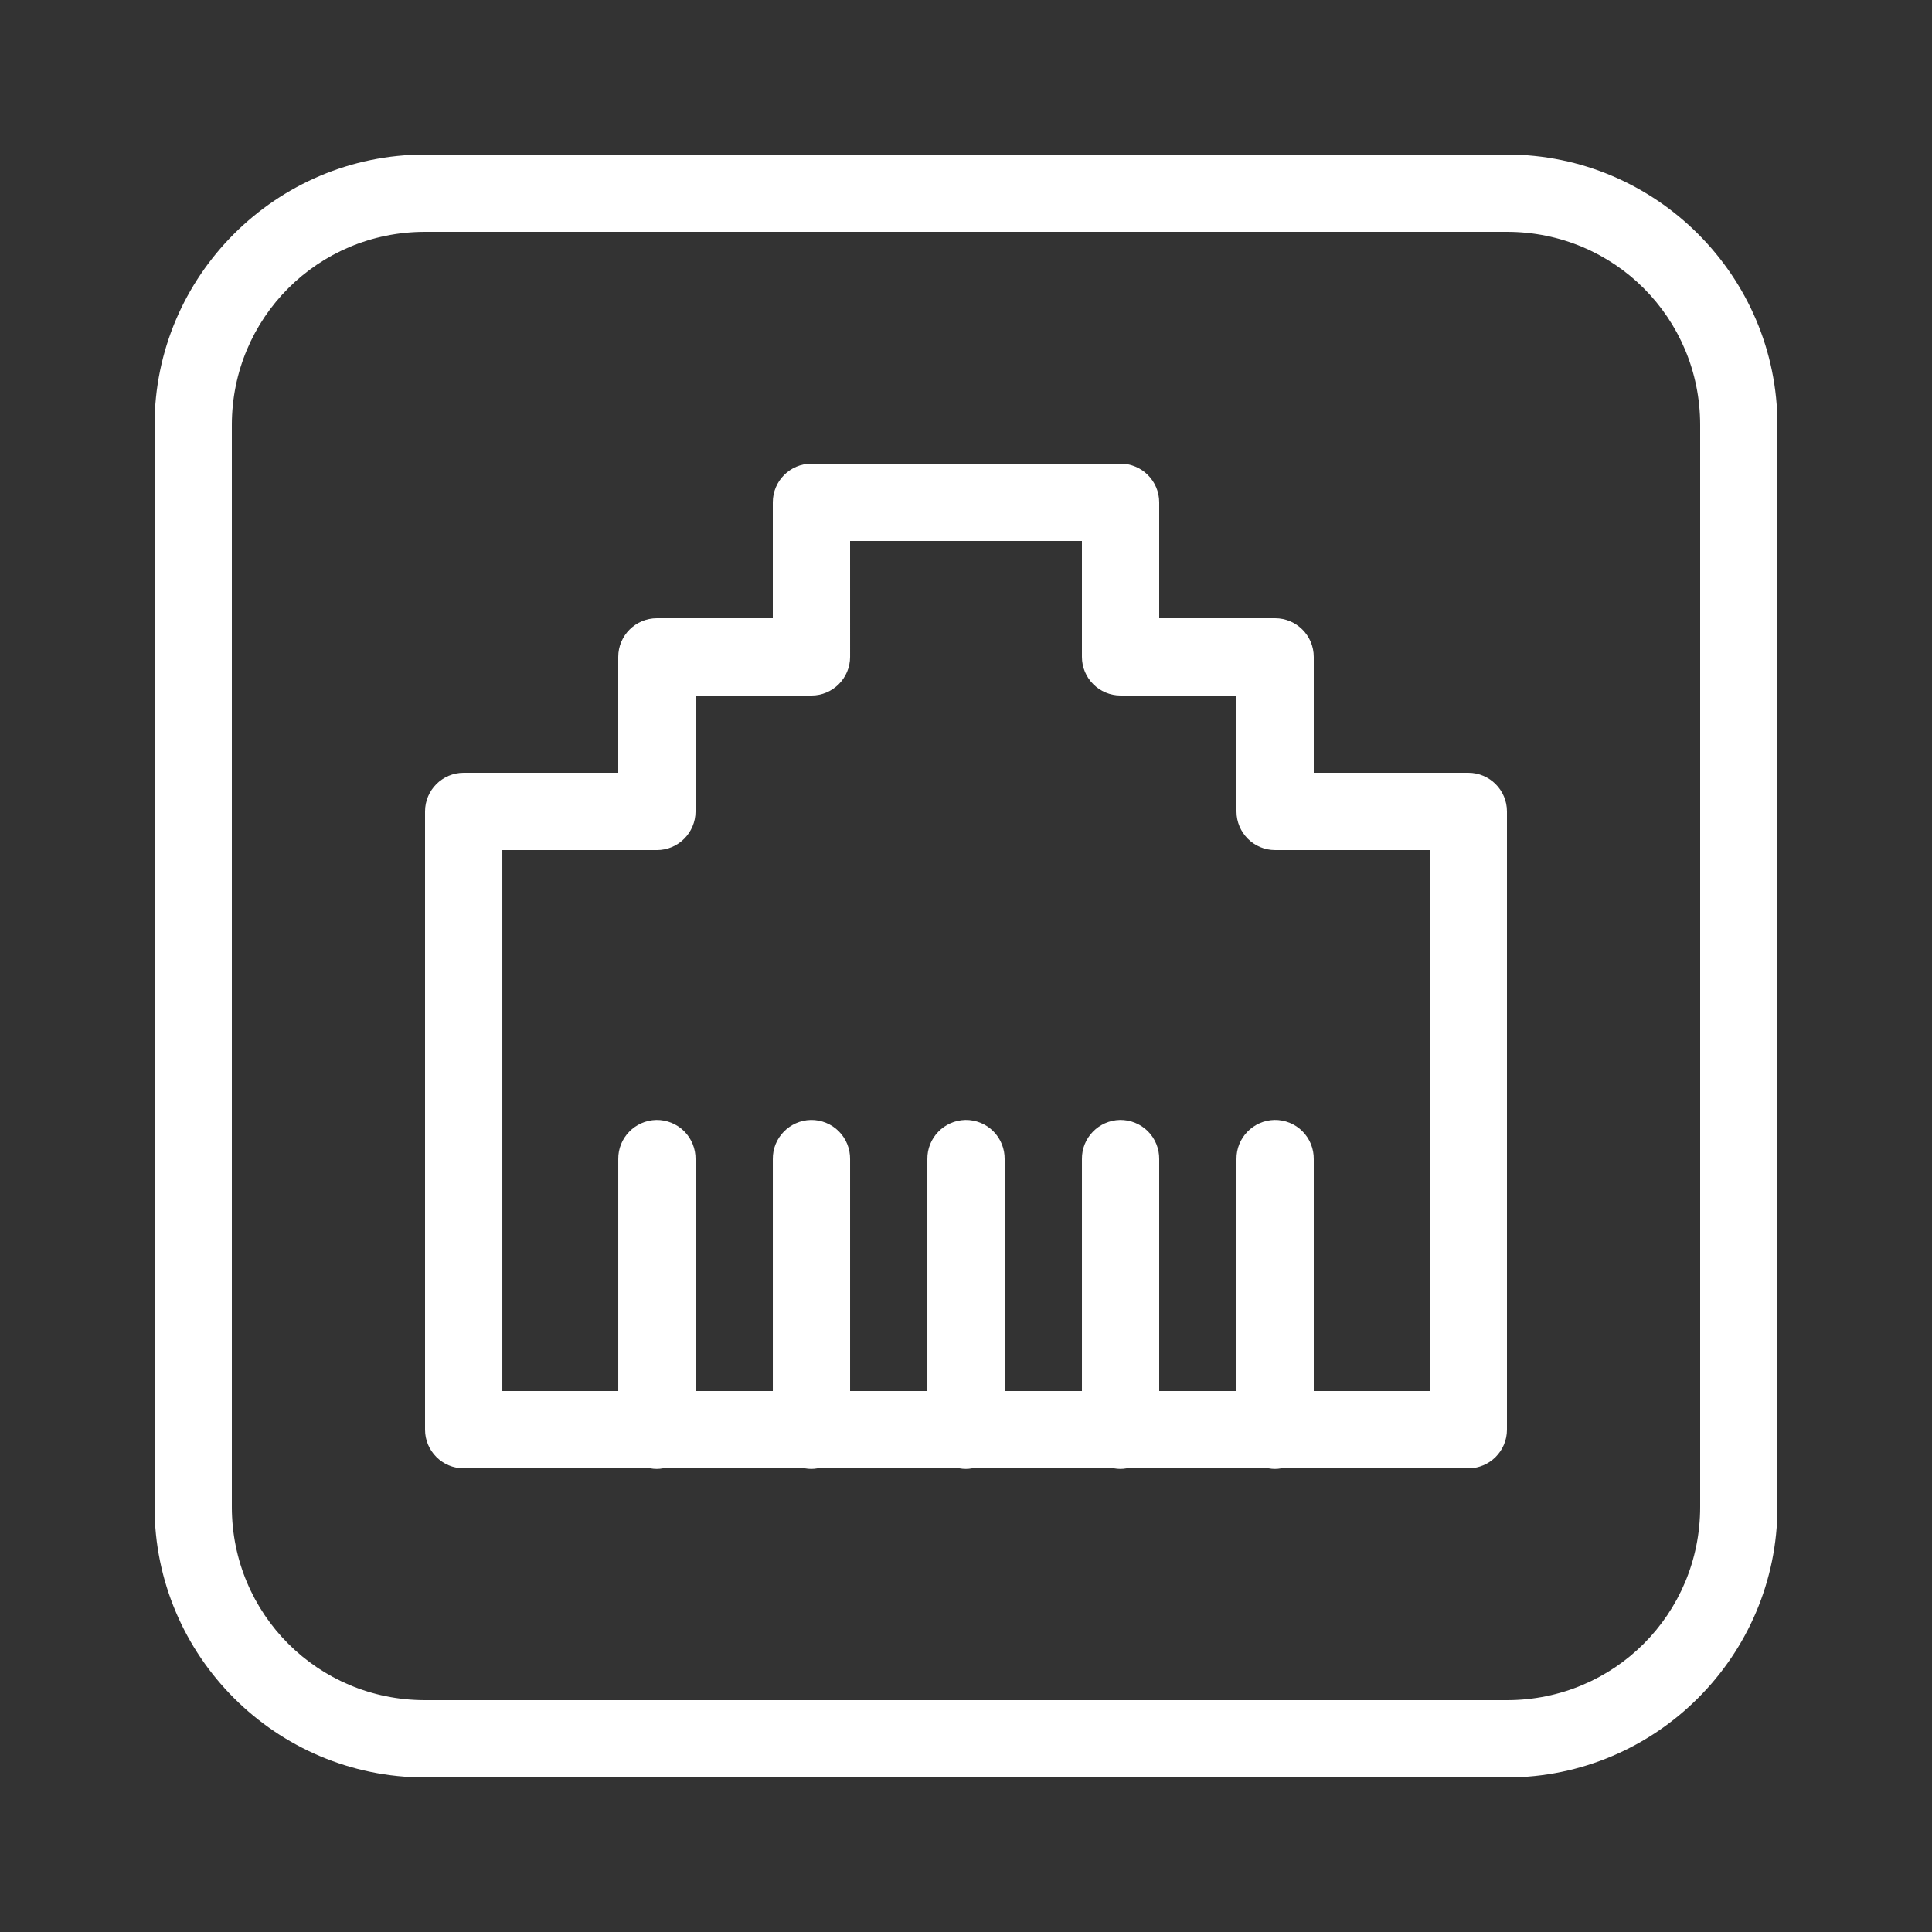<svg xmlns="http://www.w3.org/2000/svg" xmlns:xlink="http://www.w3.org/1999/xlink" viewBox="0,0,256,256" width="50px" height="50px" fill-rule="nonzero"><rect x="0" y="0" width="256" height="256" fill="#333333" stroke="none"/><g fill="#ffffff" fill-rule="nonzero" stroke="none" stroke-width="1" stroke-linecap="butt" stroke-linejoin="miter" stroke-miterlimit="10" stroke-dasharray="" stroke-dashoffset="0" font-family="none" font-weight="none" font-size="none" text-anchor="none" style="mix-blend-mode: normal"><g transform="scale(5.12,5.12)"><path d="M11,4c-3.855,0 -7,3.145 -7,7v28c0,3.855 3.145,7 7,7h28c3.855,0 7,-3.145 7,-7v-28c0,-3.855 -3.145,-7 -7,-7zM11,6h28c2.773,0 5,2.227 5,5v28c0,2.773 -2.227,5 -5,5h-28c-2.773,0 -5,-2.227 -5,-5v-28c0,-2.773 2.227,-5 5,-5zM21,12c-0.551,0 -1,0.449 -1,1v3h-3c-0.551,0 -1,0.449 -1,1v3h-4c-0.551,0 -1,0.449 -1,1v16c0,0.551 0.449,1 1,1h4.832c0.109,0.02 0.219,0.02 0.324,0h3.676c0.109,0.02 0.219,0.02 0.324,0h3.676c0.109,0.02 0.219,0.02 0.324,0h3.676c0.109,0.02 0.219,0.02 0.324,0h3.676c0.109,0.02 0.219,0.02 0.324,0h4.844c0.551,0 1,-0.449 1,-1v-16c0,-0.551 -0.449,-1 -1,-1h-4v-3c0,-0.551 -0.449,-1 -1,-1h-3v-3c0,-0.551 -0.449,-1 -1,-1zM22,14h6v3c0,0.551 0.449,1 1,1h3v3c0,0.551 0.449,1 1,1h4v14h-3v-6c0.004,-0.27 -0.102,-0.531 -0.293,-0.723c-0.191,-0.191 -0.453,-0.297 -0.723,-0.293c-0.551,0.012 -0.992,0.465 -0.984,1.016v6h-2v-6c0.004,-0.27 -0.102,-0.531 -0.293,-0.723c-0.191,-0.191 -0.453,-0.297 -0.723,-0.293c-0.551,0.012 -0.992,0.465 -0.984,1.016v6h-2v-6c0.004,-0.27 -0.102,-0.531 -0.293,-0.723c-0.191,-0.191 -0.453,-0.297 -0.723,-0.293c-0.551,0.012 -0.992,0.465 -0.984,1.016v6h-2v-6c0.004,-0.27 -0.102,-0.531 -0.293,-0.723c-0.191,-0.191 -0.453,-0.297 -0.723,-0.293c-0.551,0.012 -0.992,0.465 -0.984,1.016v6h-2v-6c0.004,-0.27 -0.102,-0.531 -0.293,-0.723c-0.191,-0.191 -0.453,-0.297 -0.723,-0.293c-0.551,0.012 -0.992,0.465 -0.984,1.016v6h-3v-14h4c0.551,0 1,-0.449 1,-1v-3h3c0.551,0 1,-0.449 1,-1z"></path></g></g></svg>